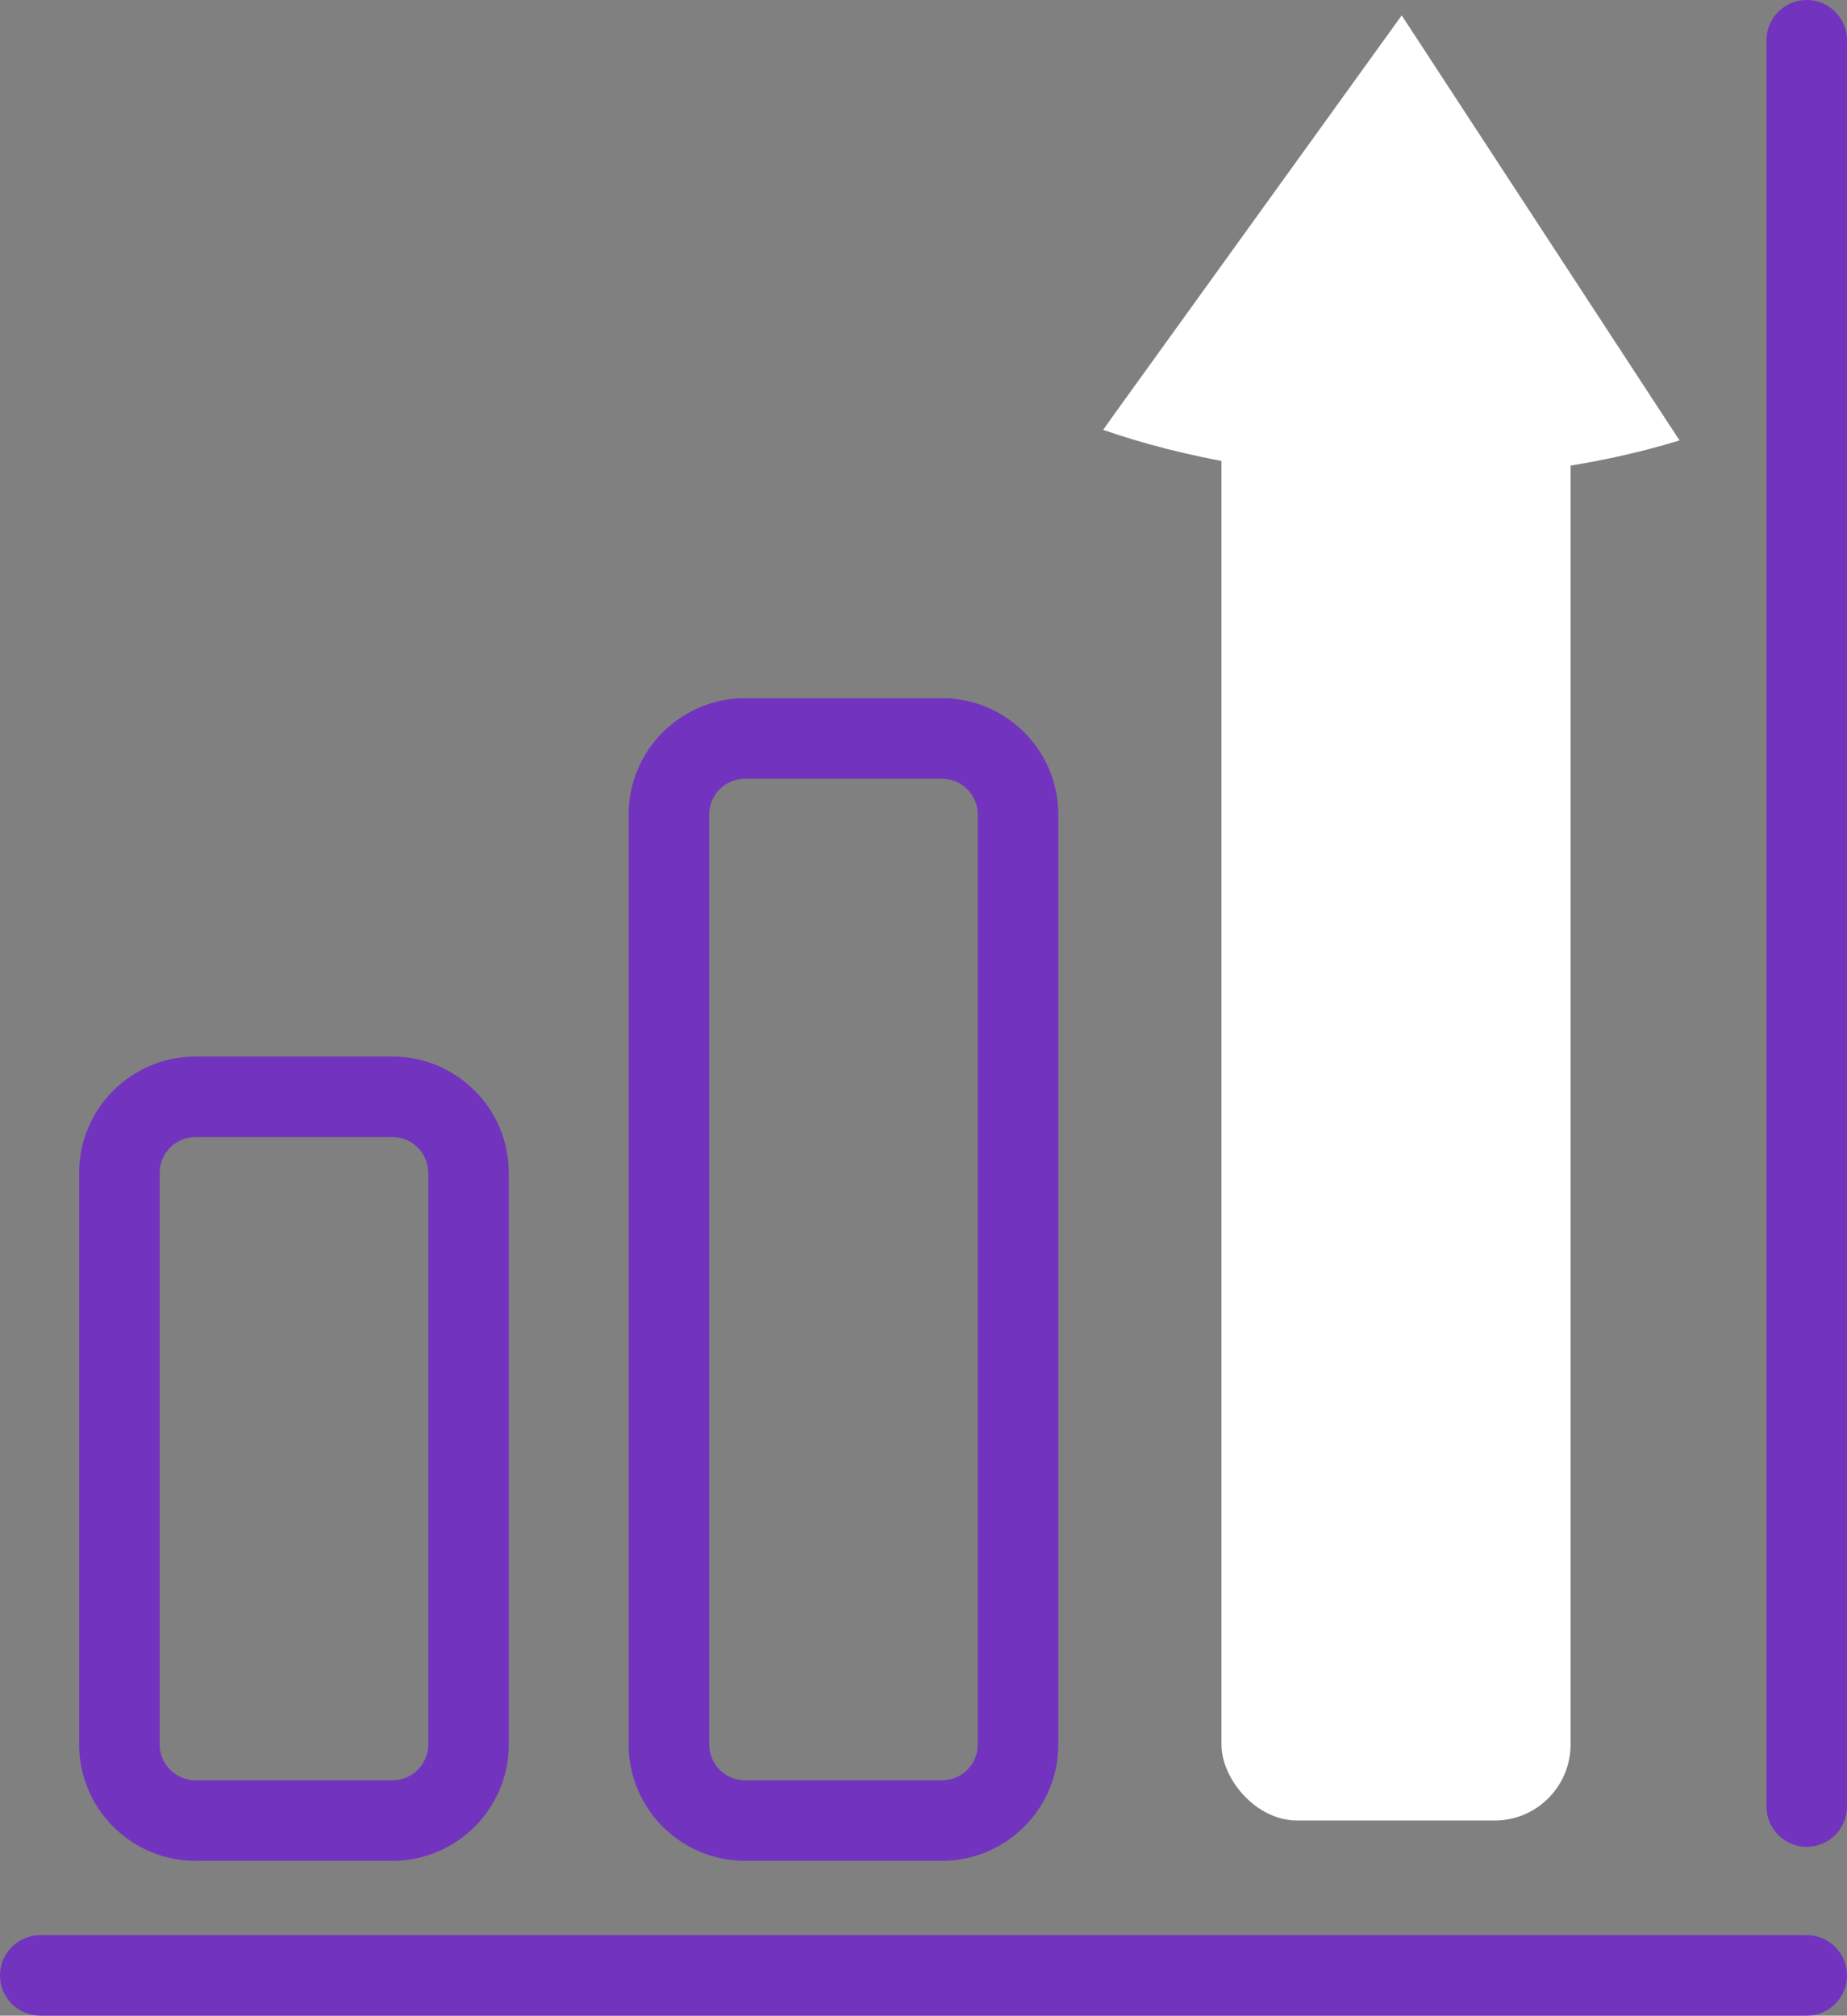 <?xml version="1.0" encoding="UTF-8"?>
<svg id="Calque_1" xmlns="http://www.w3.org/2000/svg" viewBox="0 0 453.54 495">
  <rect x="0" y="0" width="453.54" height="495" fill="#808080" stroke="none"/>
  <defs>
    <style>
      .cls-1 {
        fill: #fff;
      }

      .cls-2 {
        fill: #7233bf;
      }
    </style>
  </defs>
  <g id="evolution">
    <path class="cls-2" d="M443.654,495H9.886c-5.461,0-9.886-4.428-9.886-9.886s4.425-9.886,9.886-9.886h433.767c5.461,0,9.886,4.428,9.886,9.886s-4.425,9.886-9.886,9.886Z"/>
    <path class="cls-2" d="M443.654,453.543c-5.461,0-9.886-4.428-9.886-9.886V9.886c0-5.461,4.425-9.886,9.886-9.886s9.886,4.425,9.886,9.886v433.771c0,5.458-4.425,9.886-9.886,9.886Z"/>
    <path class="cls-2" d="M96.366,456.974h-48.366c-15.753,0-28.568-12.815-28.568-28.568v-140.371c0-15.753,12.815-28.571,28.568-28.571h48.366c15.753,0,28.571,12.818,28.571,28.571v140.371c0,15.753-12.818,28.568-28.571,28.568ZM47.999,279.236c-4.85,0-8.795,3.946-8.795,8.799v140.371c0,4.85,3.946,8.795,8.795,8.795h48.366c4.853,0,8.799-3.946,8.799-8.795v-140.371c0-4.853-3.946-8.799-8.799-8.799h-48.366Z"/>
    <path class="cls-2" d="M231.301,456.974h-48.366c-15.753,0-28.568-12.815-28.568-28.568v-228.373c0-15.753,12.815-28.571,28.568-28.571h48.366c15.753,0,28.571,12.818,28.571,28.571v228.373c0,15.753-12.818,28.568-28.571,28.568ZM182.935,191.235c-4.85,0-8.795,3.946-8.795,8.799v228.373c0,4.85,3.946,8.795,8.795,8.795h48.366c4.853,0,8.799-3.946,8.799-8.795v-228.373c0-4.853-3.946-8.799-8.799-8.799h-48.366Z"/>
    <rect class="cls-1" x="299.932" y="89.5" width="85.733" height="357.587" rx="18.683" ry="18.683"/>
    <path class="cls-1" d="M344.197,3.774l-70.496,97.825-2.814,3.966c20.069,6.953,44.046,11.266,69.893,11.814,26.403.56,51.031-2.879,71.646-9.228l-2.634-4.006L344.197,3.774Z"/>
  </g>
</svg>